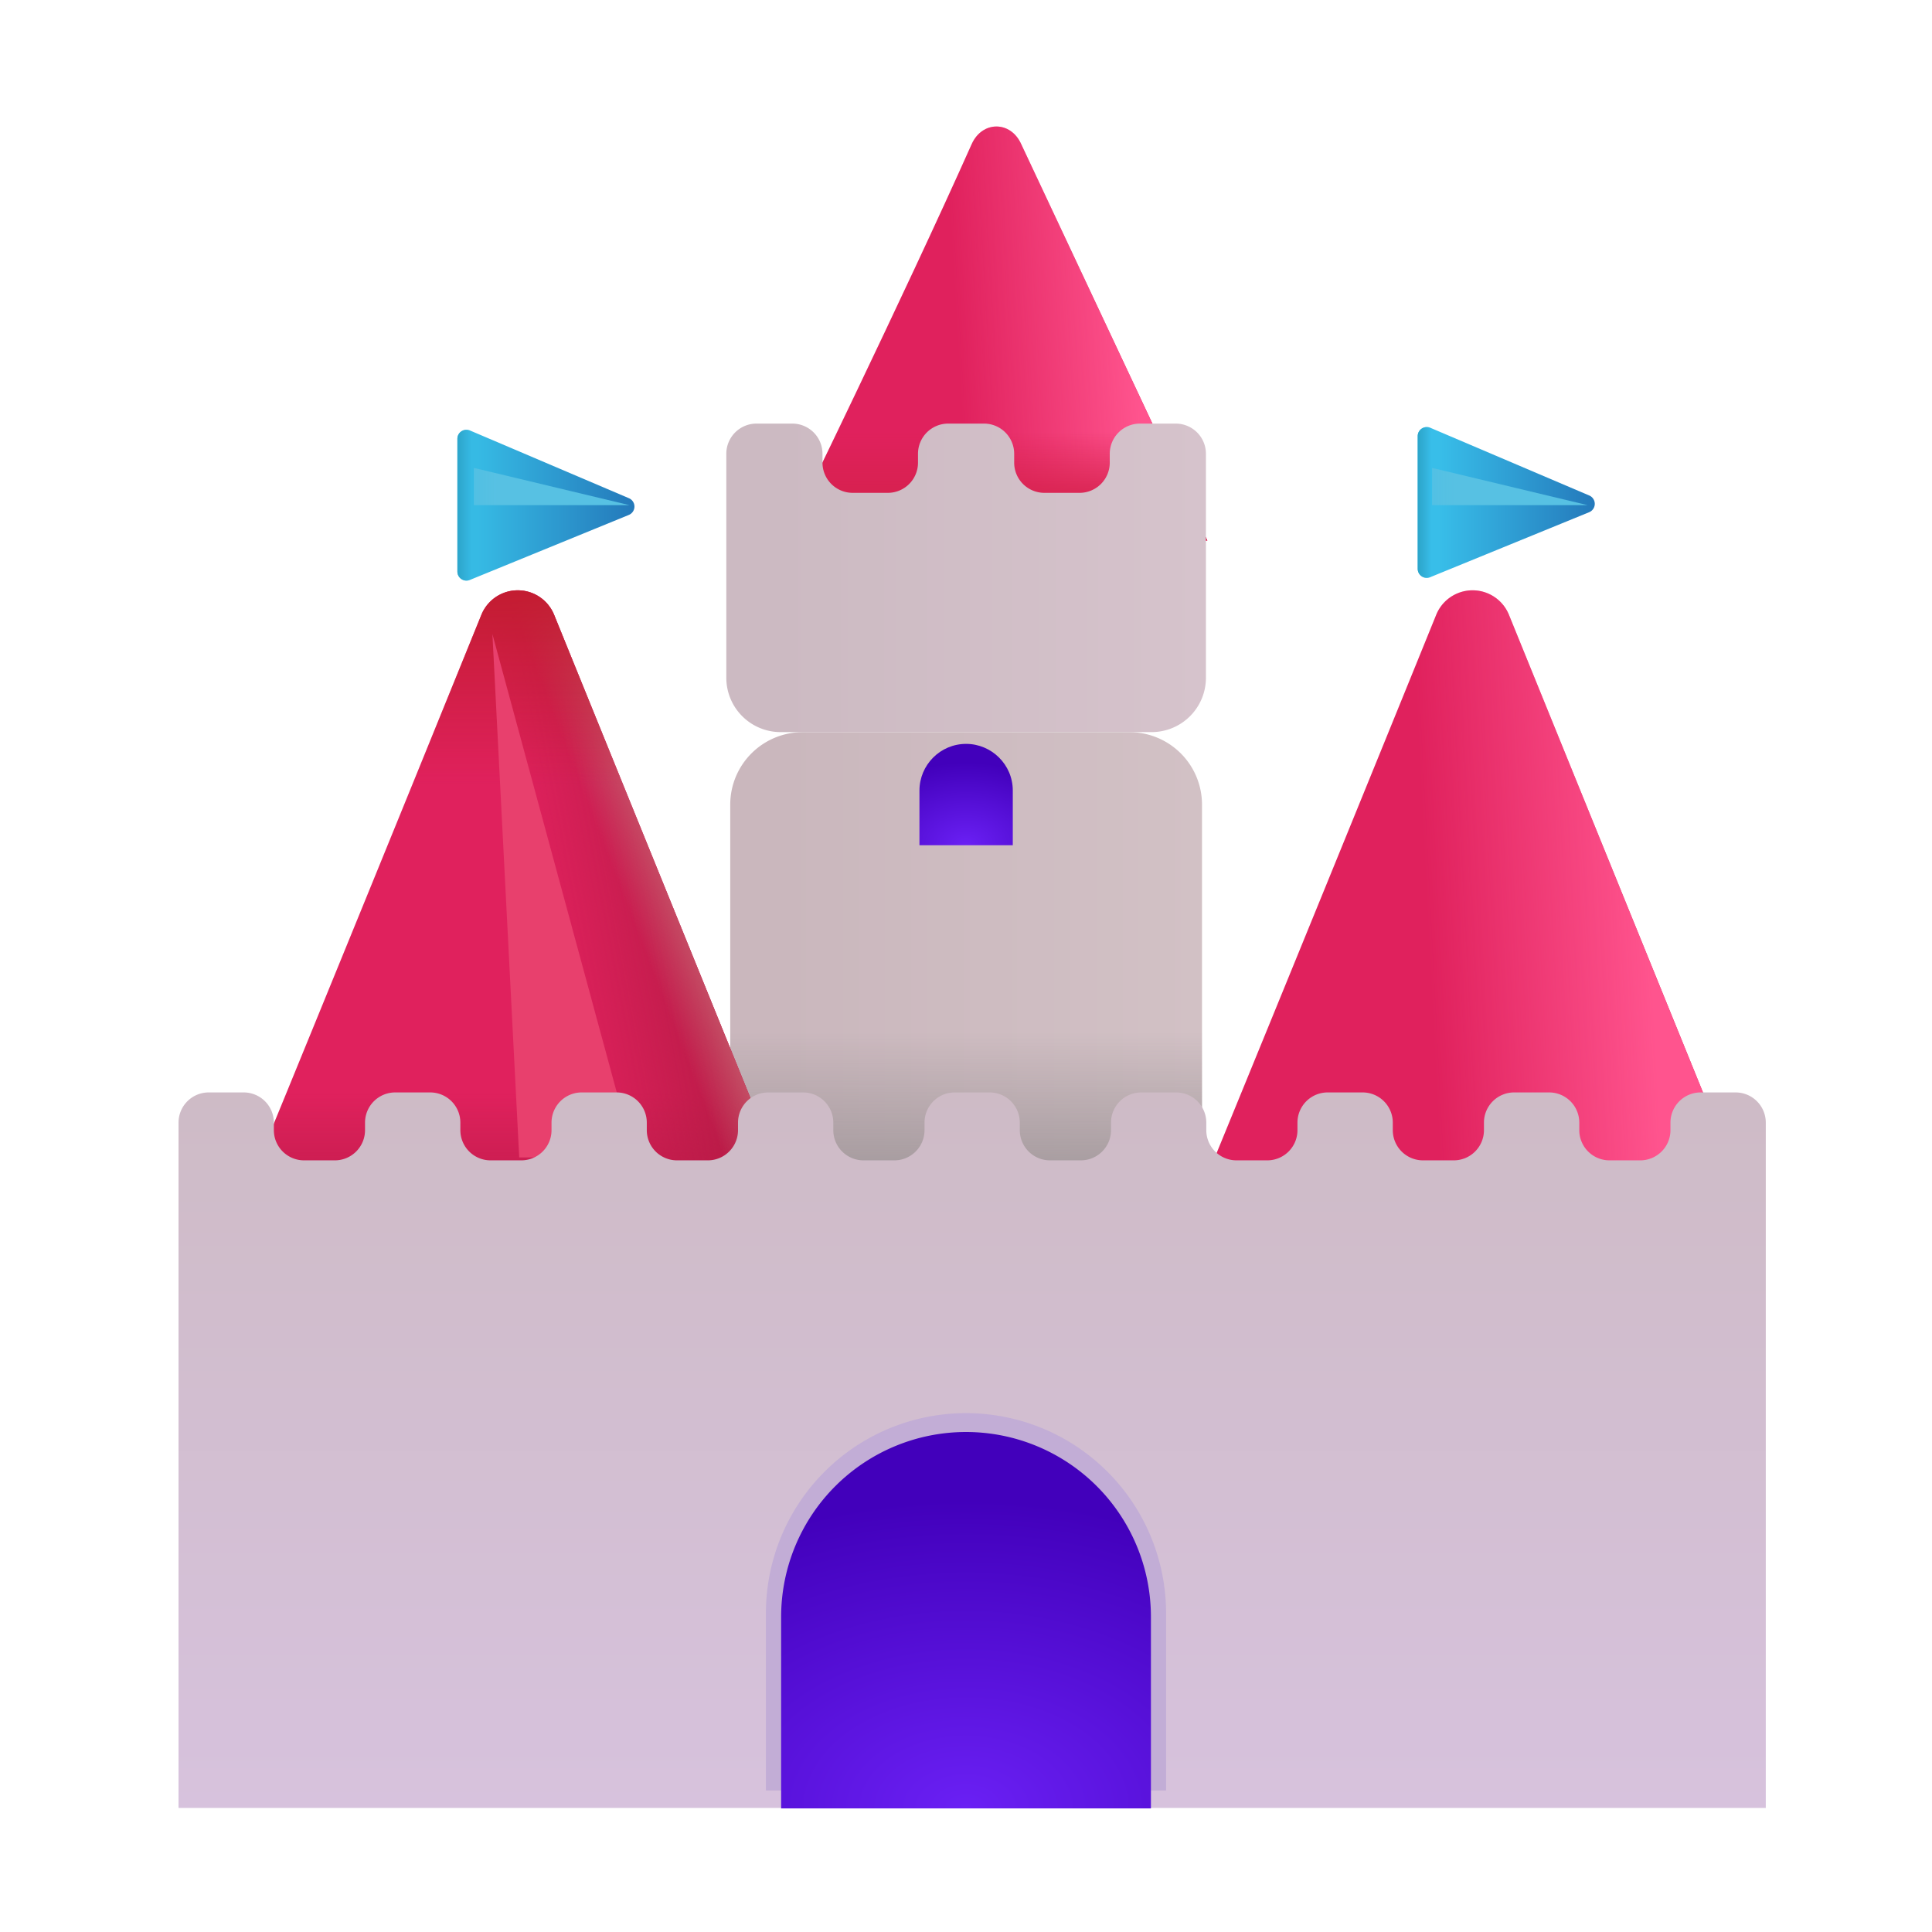 <svg xmlns="http://www.w3.org/2000/svg" fill="none" viewBox="0 0 32 32"><g filter="url(#svg-225b2931-3573-41d3-9e4f-9f4fb18e2d9a-a)"><path fill="#E0215D" d="M15.594 2.387c-1.15 2.574-2.928 6.21-3.092 6.566h6.995l-3.083-6.566c-.174-.389-.646-.389-.82 0"/><path fill="url(#svg-02c1f99a-18eb-4f22-b0d8-a98da5dff65e-b)" d="M15.594 2.387c-1.15 2.574-2.928 6.21-3.092 6.566h6.995l-3.083-6.566c-.174-.389-.646-.389-.82 0"/><path fill="url(#svg-ac5c6dd6-f95f-441c-979c-c1fab806d7f3-c)" d="M15.594 2.387c-1.15 2.574-2.928 6.21-3.092 6.566h6.995l-3.083-6.566c-.174-.389-.646-.389-.82 0"/></g><g filter="url(#svg-5f310f09-faff-4f9b-a3bb-97a9610bf7e4-d)"><path fill="url(#svg-74a15609-3f14-4148-b72d-4ce38fa93c4f-e)" d="M12.53 7.016a.5.5 0 0 0-.5.5v3.71a.9.9 0 0 0 .9.9h6.144a.9.9 0 0 0 .9-.9v-3.71a.5.5 0 0 0-.5-.5h-.593a.5.5 0 0 0-.5.5v.147a.5.5 0 0 1-.5.5h-.583a.5.5 0 0 1-.5-.5v-.147a.5.5 0 0 0-.5-.5h-.593a.5.5 0 0 0-.5.5v.147a.5.5 0 0 1-.5.5h-.582a.5.5 0 0 1-.5-.5v-.147a.5.5 0 0 0-.5-.5z"/></g><g filter="url(#svg-620b19e3-5ec0-409b-b440-20a3c9fdda32-f)"><path fill="url(#svg-004ff1c9-7b08-45bc-9d53-76289e2bca45-g)" d="M12.095 13.327a1.2 1.2 0 0 1 1.2-1.2h5.414a1.2 1.2 0 0 1 1.2 1.2v9.646h-7.814z"/><path fill="url(#svg-54404ded-a896-46ab-9c0c-8b939fa62e34-h)" d="M12.095 13.327a1.2 1.2 0 0 1 1.2-1.2h5.414a1.2 1.2 0 0 1 1.2 1.2v9.646h-7.814z"/></g><path fill="url(#svg-17a3edb2-e6ab-49a0-ac5a-e5c8f82e7119-i)" d="M16.765 14h-1.536v-.906c0-.421.342-.773.773-.773.42 0 .773.342.773.773V14z"/><g filter="url(#svg-b1f5618f-4a02-4702-bd42-e55c65752769-j)"><path fill="#E0215D" d="M23.288 10.183a3064 3064 0 0 1-3.702 9.074l8.647.132-3.74-9.205a.65.65 0 0 0-1.205-.001"/><path fill="url(#svg-fd6038e1-4261-4975-ac20-7d3c8cf0450d-k)" d="M23.288 10.183a3064 3064 0 0 1-3.702 9.074l8.647.132-3.74-9.205a.65.65 0 0 0-1.205-.001"/></g><g filter="url(#svg-b18d5534-e17e-4b2c-82f3-9791cb9a82b0-l)"><path fill="#E0215D" d="M7.473 10.183a3078 3078 0 0 1-3.702 9.074l8.647.132-3.74-9.205a.65.65 0 0 0-1.205-.001"/><path fill="url(#svg-533d5b3a-6fca-42ab-93cf-f35a594fbd59-m)" d="M7.473 10.183a3078 3078 0 0 1-3.702 9.074l8.647.132-3.74-9.205a.65.65 0 0 0-1.205-.001"/><path fill="url(#svg-dc0347c6-06dd-4692-8b18-88aafa28dde7-n)" d="M7.473 10.183a3078 3078 0 0 1-3.702 9.074l8.647.132-3.74-9.205a.65.65 0 0 0-1.205-.001"/><path fill="url(#svg-f3c1b5d1-2c08-4750-8ded-1aaa53b6e62b-o)" d="M7.473 10.183a3078 3078 0 0 1-3.702 9.074l8.647.132-3.74-9.205a.65.65 0 0 0-1.205-.001"/><path fill="url(#svg-3f2215b3-67c8-494f-8fbe-f919b9ed147d-p)" d="M7.473 10.183a3078 3078 0 0 1-3.702 9.074l8.647.132-3.74-9.205a.65.65 0 0 0-1.205-.001"/></g><g filter="url(#svg-0806062b-f38a-4e61-82ad-22c5db898e0f-q)"><path fill="#E8406D" d="m8.156 10.503.444 8.668h1.908z"/></g><path fill="url(#svg-43977102-d3bf-4d40-82d7-e8d8813f92af-r)" d="M7.576 7.268v2.198c0 .107.108.18.206.14l2.633-1.077a.15.15 0 0 0 .002-.277L7.784 7.13a.15.15 0 0 0-.208.138"/><path fill="url(#svg-dca39111-4dbc-4eaa-aacf-ebb29ffd3134-s)" d="M7.576 7.268v2.198c0 .107.108.18.206.14l2.633-1.077a.15.15 0 0 0 .002-.277L7.784 7.13a.15.15 0 0 0-.208.138"/><path fill="url(#svg-d924db23-6560-4b0b-9dd5-350451df681b-t)" d="M23.482 7.223v2.198c0 .107.108.18.207.139l2.632-1.076a.15.15 0 0 0 .002-.277L23.69 7.085a.15.15 0 0 0-.208.138"/><path fill="url(#svg-bc59f91d-1d47-459a-baef-29d025a275c3-u)" d="M23.482 7.223v2.198c0 .107.108.18.207.139l2.632-1.076a.15.15 0 0 0 .002-.277L23.69 7.085a.15.15 0 0 0-.208.138"/><g filter="url(#svg-cbfffa97-586a-49bc-aac8-dde9662bcc05-v)"><path fill="url(#svg-6f24d5d3-3937-4129-92a5-cefda56020a4-w)" d="M3.357 18.094a.5.5 0 0 0-.5.5v11.351h26.29V18.594a.5.5 0 0 0-.5-.5h-.579a.5.5 0 0 0-.5.5v.125a.5.5 0 0 1-.5.5h-.51a.5.5 0 0 1-.5-.5v-.125a.5.5 0 0 0-.5-.5h-.579a.5.5 0 0 0-.5.5v.125a.5.5 0 0 1-.5.5h-.51a.5.5 0 0 1-.5-.5v-.125a.5.5 0 0 0-.5-.5h-.579a.5.5 0 0 0-.5.5v.125a.5.5 0 0 1-.5.5h-.51a.5.5 0 0 1-.5-.5v-.125a.5.5 0 0 0-.5-.5h-.578a.5.5 0 0 0-.5.5v.125a.5.5 0 0 1-.5.5h-.511a.5.5 0 0 1-.5-.5v-.125a.5.5 0 0 0-.5-.5h-.578a.5.5 0 0 0-.5.5v.125a.5.5 0 0 1-.5.5h-.511a.5.5 0 0 1-.5-.5v-.125a.5.5 0 0 0-.5-.5h-.578a.5.5 0 0 0-.5.5v.125a.5.5 0 0 1-.5.5h-.511a.5.5 0 0 1-.5-.5v-.125a.5.5 0 0 0-.5-.5h-.578a.5.5 0 0 0-.5.5v.125a.5.5 0 0 1-.5.5h-.51a.5.5 0 0 1-.5-.5v-.125a.5.5 0 0 0-.5-.5h-.579a.5.5 0 0 0-.5.5v.125a.5.5 0 0 1-.5.5h-.51a.5.5 0 0 1-.5-.5v-.125a.5.5 0 0 0-.5-.5z"/></g><g filter="url(#svg-4557d5f8-5e9f-430e-9884-2a1c583fa4fb-x)"><path fill="#C2ADD6" d="M12.686 26.72a3.314 3.314 0 0 1 6.628 0v2.936h-6.628z"/></g><path fill="url(#svg-879c87fb-ec3e-4146-bf7d-a7de4b1687c0-y)" d="M12.938 26.781a3.062 3.062 0 0 1 6.125 0v3.172h-6.125z"/><g filter="url(#svg-79993693-76e2-4b22-bf69-aef01b521ebe-z)"><path fill="url(#svg-32bae393-85c3-4676-93ed-fa8535f65a2a-A)" d="M7.849 8.367h2.578L7.849 7.75z"/></g><g filter="url(#svg-56d3c974-05e4-4c10-b326-a157ca3dbaf8-B)"><path fill="url(#svg-16c40ce8-4c46-4c88-bb0f-ba69cb9295d4-C)" d="M23.719 8.367h2.578L23.72 7.75z"/></g><defs><linearGradient id="svg-02c1f99a-18eb-4f22-b0d8-a98da5dff65e-b" x1="18.44" x2="15.476" y1="7.451" y2="7.625" gradientUnits="userSpaceOnUse"><stop stop-color="#FF548E"/><stop offset="1" stop-color="#FF548E" stop-opacity="0"/></linearGradient><linearGradient id="svg-ac5c6dd6-f95f-441c-979c-c1fab806d7f3-c" x1="16.32" x2="16.32" y1="8.37" y2="7.153" gradientUnits="userSpaceOnUse"><stop stop-color="#D6214D"/><stop offset="1" stop-color="#D6214D" stop-opacity="0"/></linearGradient><linearGradient id="svg-74a15609-3f14-4148-b72d-4ce38fa93c4f-e" x1="12.859" x2="19.974" y1="10.52" y2="10.52" gradientUnits="userSpaceOnUse"><stop stop-color="#CCBAC2"/><stop offset="1" stop-color="#D6C3CC"/></linearGradient><linearGradient id="svg-004ff1c9-7b08-45bc-9d53-76289e2bca45-g" x1="12.91" x2="19.909" y1="19.563" y2="19.563" gradientUnits="userSpaceOnUse"><stop stop-color="#CAB7BD"/><stop offset="1" stop-color="#D2C1C5"/></linearGradient><linearGradient id="svg-54404ded-a896-46ab-9c0c-8b939fa62e34-h" x1="14.357" x2="14.357" y1="19.844" y2="17.094" gradientUnits="userSpaceOnUse"><stop stop-color="#9E9598"/><stop offset="1" stop-color="#9E9598" stop-opacity="0"/></linearGradient><linearGradient id="svg-fd6038e1-4261-4975-ac20-7d3c8cf0450d-k" x1="26.926" x2="23.259" y1="17.285" y2="17.474" gradientUnits="userSpaceOnUse"><stop stop-color="#FF548E"/><stop offset="1" stop-color="#FF548E" stop-opacity="0"/></linearGradient><linearGradient id="svg-533d5b3a-6fca-42ab-93cf-f35a594fbd59-m" x1="9.192" x2="9.192" y1="20.717" y2="18.085" gradientUnits="userSpaceOnUse"><stop stop-color="#B51A44"/><stop offset="1" stop-color="#B51A44" stop-opacity="0"/></linearGradient><linearGradient id="svg-dc0347c6-06dd-4692-8b18-88aafa28dde7-n" x1="11.824" x2="8.929" y1="17.132" y2="17.691" gradientUnits="userSpaceOnUse"><stop stop-color="#B51A44"/><stop offset="1" stop-color="#B51A44" stop-opacity="0"/></linearGradient><linearGradient id="svg-f3c1b5d1-2c08-4750-8ded-1aaa53b6e62b-o" x1="11.686" x2="10.78" y1="16.968" y2="17.318" gradientUnits="userSpaceOnUse"><stop stop-color="#C75A6C"/><stop offset="1" stop-color="#C75A6C" stop-opacity="0"/></linearGradient><linearGradient id="svg-3f2215b3-67c8-494f-8fbe-f919b9ed147d-p" x1="8.094" x2="8.094" y1="9.778" y2="12.996" gradientUnits="userSpaceOnUse"><stop stop-color="#C31C31"/><stop offset="1" stop-color="#C31C31" stop-opacity="0"/></linearGradient><linearGradient id="svg-43977102-d3bf-4d40-82d7-e8d8813f92af-r" x1="7.919" x2="10.78" y1="8.987" y2="8.987" gradientUnits="userSpaceOnUse"><stop stop-color="#36BAE4"/><stop offset="1" stop-color="#2272B6"/></linearGradient><linearGradient id="svg-dca39111-4dbc-4eaa-aacf-ebb29ffd3134-s" x1="7.576" x2="7.865" y1="8.47" y2="8.47" gradientUnits="userSpaceOnUse"><stop stop-color="#2CA5CA"/><stop offset=".806" stop-color="#2CA2C8" stop-opacity="0"/></linearGradient><linearGradient id="svg-d924db23-6560-4b0b-9dd5-350451df681b-t" x1="23.825" x2="26.686" y1="8.941" y2="8.941" gradientUnits="userSpaceOnUse"><stop stop-color="#38BEE9"/><stop offset="1" stop-color="#2272B6"/></linearGradient><linearGradient id="svg-bc59f91d-1d47-459a-baef-29d025a275c3-u" x1="23.482" x2="23.771" y1="8.425" y2="8.425" gradientUnits="userSpaceOnUse"><stop stop-color="#2CA5CA"/><stop offset=".806" stop-color="#2CA2C8" stop-opacity="0"/></linearGradient><linearGradient id="svg-6f24d5d3-3937-4129-92a5-cefda56020a4-w" x1="16.002" x2="16.002" y1="18.094" y2="29.945" gradientUnits="userSpaceOnUse"><stop stop-color="#CEBBC6"/><stop offset="1" stop-color="#D7C2DD"/></linearGradient><linearGradient id="svg-32bae393-85c3-4676-93ed-fa8535f65a2a-A" x1="10.279" x2="6.068" y1="8.445" y2="8.445" gradientUnits="userSpaceOnUse"><stop offset=".49" stop-color="#57C1E3"/><stop offset="1" stop-color="#57C1E3" stop-opacity="0"/></linearGradient><linearGradient id="svg-16c40ce8-4c46-4c88-bb0f-ba69cb9295d4-C" x1="26.149" x2="21.938" y1="8.445" y2="8.445" gradientUnits="userSpaceOnUse"><stop offset=".49" stop-color="#57C1E3"/><stop offset="1" stop-color="#57C1E3" stop-opacity="0"/></linearGradient><filter id="svg-225b2931-3573-41d3-9e4f-9f4fb18e2d9a-a" width="7.495" height="6.858" x="12.502" y="2.095" color-interpolation-filters="sRGB" filterUnits="userSpaceOnUse"><feFlood flood-opacity="0" result="BackgroundImageFix"/><feBlend in="SourceGraphic" in2="BackgroundImageFix" result="shape"/><feColorMatrix in="SourceAlpha" result="hardAlpha" values="0 0 0 0 0 0 0 0 0 0 0 0 0 0 0 0 0 0 127 0"/><feOffset dx=".5"/><feGaussianBlur stdDeviation=".5"/><feComposite in2="hardAlpha" k2="-1" k3="1" operator="arithmetic"/><feColorMatrix values="0 0 0 0 0.831 0 0 0 0 0.161 0 0 0 0 0.239 0 0 0 1 0"/><feBlend in2="shape" result="effect1_innerShadow_18_6868"/></filter><filter id="svg-5f310f09-faff-4f9b-a3bb-97a9610bf7e4-d" width="8.443" height="5.11" x="11.78" y="7.016" color-interpolation-filters="sRGB" filterUnits="userSpaceOnUse"><feFlood flood-opacity="0" result="BackgroundImageFix"/><feBlend in="SourceGraphic" in2="BackgroundImageFix" result="shape"/><feColorMatrix in="SourceAlpha" result="hardAlpha" values="0 0 0 0 0 0 0 0 0 0 0 0 0 0 0 0 0 0 127 0"/><feOffset dx="-.25"/><feGaussianBlur stdDeviation=".125"/><feComposite in2="hardAlpha" k2="-1" k3="1" operator="arithmetic"/><feColorMatrix values="0 0 0 0 0.863 0 0 0 0 0.827 0 0 0 0 0.843 0 0 0 1 0"/><feBlend in2="shape" result="effect1_innerShadow_18_6868"/><feColorMatrix in="SourceAlpha" result="hardAlpha" values="0 0 0 0 0 0 0 0 0 0 0 0 0 0 0 0 0 0 127 0"/><feOffset dx=".25"/><feGaussianBlur stdDeviation=".3"/><feComposite in2="hardAlpha" k2="-1" k3="1" operator="arithmetic"/><feColorMatrix values="0 0 0 0 0.678 0 0 0 0 0.588 0 0 0 0 0.62 0 0 0 1 0"/><feBlend in2="effect1_innerShadow_18_6868" result="effect2_innerShadow_18_6868"/></filter><filter id="svg-620b19e3-5ec0-409b-b440-20a3c9fdda32-f" width="8.815" height="10.847" x="11.595" y="12.127" color-interpolation-filters="sRGB" filterUnits="userSpaceOnUse"><feFlood flood-opacity="0" result="BackgroundImageFix"/><feBlend in="SourceGraphic" in2="BackgroundImageFix" result="shape"/><feColorMatrix in="SourceAlpha" result="hardAlpha" values="0 0 0 0 0 0 0 0 0 0 0 0 0 0 0 0 0 0 127 0"/><feOffset dx="-.5"/><feGaussianBlur stdDeviation=".375"/><feComposite in2="hardAlpha" k2="-1" k3="1" operator="arithmetic"/><feColorMatrix values="0 0 0 0 0.863 0 0 0 0 0.827 0 0 0 0 0.843 0 0 0 1 0"/><feBlend in2="shape" result="effect1_innerShadow_18_6868"/><feColorMatrix in="SourceAlpha" result="hardAlpha" values="0 0 0 0 0 0 0 0 0 0 0 0 0 0 0 0 0 0 127 0"/><feOffset dx=".5"/><feGaussianBlur stdDeviation=".5"/><feComposite in2="hardAlpha" k2="-1" k3="1" operator="arithmetic"/><feColorMatrix values="0 0 0 0 0.608 0 0 0 0 0.506 0 0 0 0 0.537 0 0 0 1 0"/><feBlend in2="effect1_innerShadow_18_6868" result="effect2_innerShadow_18_6868"/></filter><filter id="svg-b1f5618f-4a02-4702-bd42-e55c65752769-j" width="9.147" height="9.612" x="19.586" y="9.778" color-interpolation-filters="sRGB" filterUnits="userSpaceOnUse"><feFlood flood-opacity="0" result="BackgroundImageFix"/><feBlend in="SourceGraphic" in2="BackgroundImageFix" result="shape"/><feColorMatrix in="SourceAlpha" result="hardAlpha" values="0 0 0 0 0 0 0 0 0 0 0 0 0 0 0 0 0 0 127 0"/><feOffset dx=".5"/><feGaussianBlur stdDeviation=".5"/><feComposite in2="hardAlpha" k2="-1" k3="1" operator="arithmetic"/><feColorMatrix values="0 0 0 0 0.831 0 0 0 0 0.161 0 0 0 0 0.239 0 0 0 1 0"/><feBlend in2="shape" result="effect1_innerShadow_18_6868"/></filter><filter id="svg-b18d5534-e17e-4b2c-82f3-9791cb9a82b0-l" width="9.147" height="9.612" x="3.771" y="9.778" color-interpolation-filters="sRGB" filterUnits="userSpaceOnUse"><feFlood flood-opacity="0" result="BackgroundImageFix"/><feBlend in="SourceGraphic" in2="BackgroundImageFix" result="shape"/><feColorMatrix in="SourceAlpha" result="hardAlpha" values="0 0 0 0 0 0 0 0 0 0 0 0 0 0 0 0 0 0 127 0"/><feOffset dx=".5"/><feGaussianBlur stdDeviation=".5"/><feComposite in2="hardAlpha" k2="-1" k3="1" operator="arithmetic"/><feColorMatrix values="0 0 0 0 0.714 0 0 0 0 0.271 0 0 0 0 0.376 0 0 0 1 0"/><feBlend in2="shape" result="effect1_innerShadow_18_6868"/></filter><filter id="svg-0806062b-f38a-4e61-82ad-22c5db898e0f-q" width="3.352" height="9.668" x="7.656" y="10.003" color-interpolation-filters="sRGB" filterUnits="userSpaceOnUse"><feFlood flood-opacity="0" result="BackgroundImageFix"/><feBlend in="SourceGraphic" in2="BackgroundImageFix" result="shape"/><feGaussianBlur result="effect1_foregroundBlur_18_6868" stdDeviation=".25"/></filter><filter id="svg-cbfffa97-586a-49bc-aac8-dde9662bcc05-v" width="26.689" height="11.852" x="2.707" y="18.094" color-interpolation-filters="sRGB" filterUnits="userSpaceOnUse"><feFlood flood-opacity="0" result="BackgroundImageFix"/><feBlend in="SourceGraphic" in2="BackgroundImageFix" result="shape"/><feColorMatrix in="SourceAlpha" result="hardAlpha" values="0 0 0 0 0 0 0 0 0 0 0 0 0 0 0 0 0 0 127 0"/><feOffset dx=".25"/><feGaussianBlur stdDeviation=".25"/><feComposite in2="hardAlpha" k2="-1" k3="1" operator="arithmetic"/><feColorMatrix values="0 0 0 0 0.678 0 0 0 0 0.631 0 0 0 0 0.678 0 0 0 1 0"/><feBlend in2="shape" result="effect1_innerShadow_18_6868"/><feColorMatrix in="SourceAlpha" result="hardAlpha" values="0 0 0 0 0 0 0 0 0 0 0 0 0 0 0 0 0 0 127 0"/><feOffset dx="-.15"/><feGaussianBlur stdDeviation=".15"/><feComposite in2="hardAlpha" k2="-1" k3="1" operator="arithmetic"/><feColorMatrix values="0 0 0 0 0.855 0 0 0 0 0.831 0 0 0 0 0.918 0 0 0 1 0"/><feBlend in2="effect1_innerShadow_18_6868" result="effect2_innerShadow_18_6868"/></filter><filter id="svg-4557d5f8-5e9f-430e-9884-2a1c583fa4fb-x" width="7.628" height="7.25" x="12.186" y="22.906" color-interpolation-filters="sRGB" filterUnits="userSpaceOnUse"><feFlood flood-opacity="0" result="BackgroundImageFix"/><feBlend in="SourceGraphic" in2="BackgroundImageFix" result="shape"/><feGaussianBlur result="effect1_foregroundBlur_18_6868" stdDeviation=".25"/></filter><filter id="svg-79993693-76e2-4b22-bf69-aef01b521ebe-z" width="3.078" height="1.117" x="7.599" y="7.5" color-interpolation-filters="sRGB" filterUnits="userSpaceOnUse"><feFlood flood-opacity="0" result="BackgroundImageFix"/><feBlend in="SourceGraphic" in2="BackgroundImageFix" result="shape"/><feGaussianBlur result="effect1_foregroundBlur_18_6868" stdDeviation=".125"/></filter><filter id="svg-56d3c974-05e4-4c10-b326-a157ca3dbaf8-B" width="3.078" height="1.117" x="23.469" y="7.5" color-interpolation-filters="sRGB" filterUnits="userSpaceOnUse"><feFlood flood-opacity="0" result="BackgroundImageFix"/><feBlend in="SourceGraphic" in2="BackgroundImageFix" result="shape"/><feGaussianBlur result="effect1_foregroundBlur_18_6868" stdDeviation=".125"/></filter><radialGradient id="svg-17a3edb2-e6ab-49a0-ac5a-e5c8f82e7119-i" cx="0" cy="0" r="1" gradientTransform="matrix(0 -1.376 1.888 0 16.002 14)" gradientUnits="userSpaceOnUse"><stop stop-color="#6A20F4"/><stop offset="1" stop-color="#4200BB"/></radialGradient><radialGradient id="svg-879c87fb-ec3e-4146-bf7d-a7de4b1687c0-y" cx="0" cy="0" r="1" gradientTransform="matrix(0 -5.109 7.482 0 16 29.953)" gradientUnits="userSpaceOnUse"><stop stop-color="#6A20F4"/><stop offset="1" stop-color="#4200BB"/></radialGradient></defs></svg>
